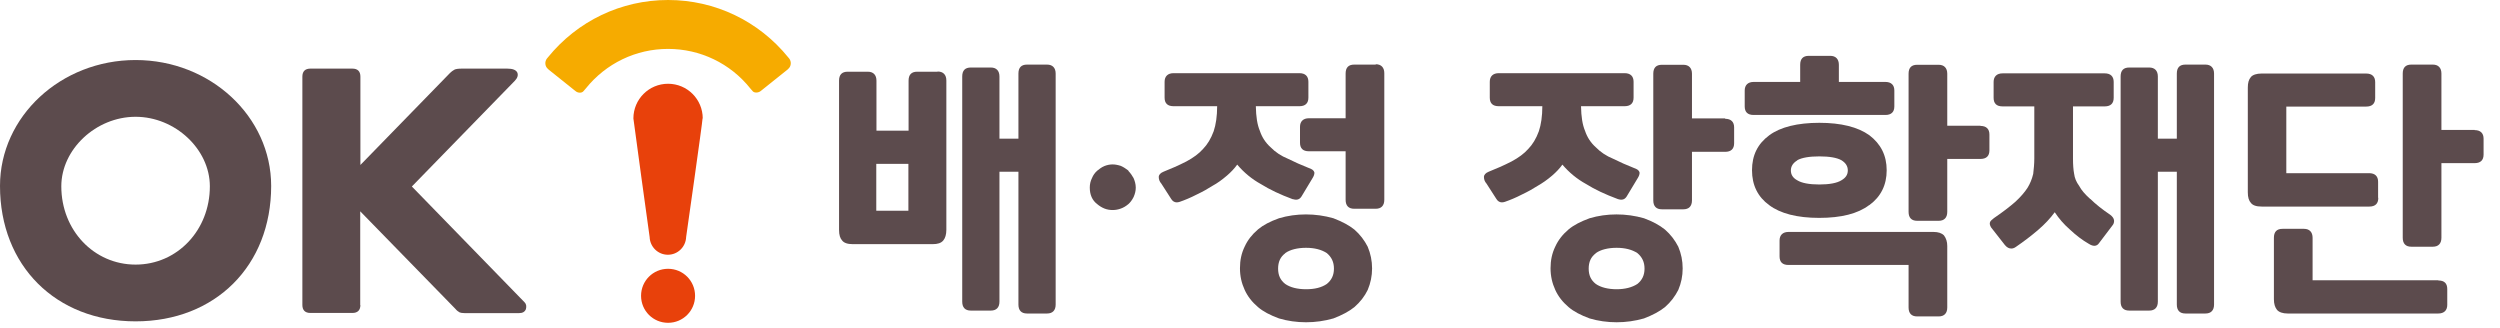 <svg viewBox="0 0 137 18" fill="none" xmlns="http://www.w3.org/2000/svg">
<path d="M57.38 3.54H56.28C55.97 3.54 55.81 3.7 55.81 4.03V7.6H54.77V4.19C54.77 3.88 54.6 3.7 54.3 3.7H53.2C52.89 3.7 52.73 3.86 52.73 4.19V16.53C52.73 16.85 52.89 17.02 53.2 17.02H54.3C54.6 17.02 54.77 16.85 54.77 16.53V9.41H55.81V16.69C55.81 17.01 55.97 17.18 56.28 17.18H57.38C57.68 17.18 57.85 17.01 57.85 16.69V4.03C57.85 3.72 57.68 3.54 57.38 3.54Z" fill="#5C4B4D"></path>
<path d="M51.37 3.93H50.26C49.95 3.93 49.79 4.09 49.79 4.42V7.16H48.03V4.42C48.03 4.11 47.86 3.93 47.56 3.93H46.45C46.14 3.93 45.98 4.09 45.98 4.42V12.6C45.98 12.88 46.04 13.06 46.15 13.18C46.25 13.31 46.44 13.38 46.74 13.38H51.1C51.39 13.38 51.57 13.32 51.69 13.18C51.8 13.05 51.86 12.85 51.86 12.6V4.41C51.86 4.1 51.69 3.92 51.39 3.92L51.37 3.93ZM49.78 8.98V11.55H48.02V8.98H49.78Z" fill="#5C4B4D"></path>
<path d="M61.84 9.35C61.72 9.26 61.58 9.16 61.42 9.09C61.23 9.03 61.09 9.01 60.97 9.01C60.82 9.01 60.67 9.04 60.52 9.1C60.35 9.17 60.21 9.29 60.12 9.36C60 9.47 59.91 9.59 59.84 9.76C59.76 9.92 59.72 10.09 59.72 10.28C59.72 10.68 59.86 10.98 60.12 11.18C60.38 11.4 60.65 11.51 60.97 11.51C61.14 11.51 61.28 11.48 61.42 11.43C61.56 11.38 61.7 11.3 61.84 11.18C61.93 11.1 62.03 10.98 62.12 10.8C62.2 10.62 62.24 10.46 62.24 10.28C62.24 10.08 62.18 9.9 62.12 9.76C62.05 9.63 61.96 9.5 61.83 9.36L61.84 9.35Z" fill="#5C4B4D"></path>
<path d="M74.22 12.58C73.92 12.34 73.56 12.15 73.07 11.96C72.09 11.68 71.03 11.68 70.09 11.96C69.59 12.14 69.23 12.33 68.94 12.57C68.61 12.85 68.37 13.16 68.21 13.51C68.03 13.88 67.95 14.26 67.95 14.7C67.95 15.14 68.04 15.52 68.21 15.89C68.37 16.24 68.61 16.55 68.94 16.83C69.22 17.07 69.6 17.27 70.09 17.45C70.56 17.59 71.06 17.66 71.57 17.66C72.08 17.66 72.58 17.59 73.07 17.45C73.54 17.27 73.92 17.07 74.22 16.83C74.54 16.55 74.78 16.24 74.95 15.89C75.11 15.51 75.19 15.12 75.19 14.71C75.19 14.3 75.11 13.9 74.95 13.52C74.77 13.17 74.54 12.86 74.22 12.58ZM70.43 13.87C70.7 13.68 71.1 13.58 71.57 13.58C72.04 13.58 72.42 13.68 72.71 13.87C72.97 14.09 73.1 14.36 73.1 14.72C73.1 15.08 72.97 15.35 72.71 15.56C72.42 15.76 72.04 15.85 71.57 15.85C71.1 15.85 70.7 15.75 70.43 15.56C70.16 15.35 70.04 15.08 70.04 14.72C70.04 14.36 70.16 14.08 70.43 13.88V13.87Z" fill="#5C4B4D"></path>
<path d="M75.39 3.54H74.21C73.9 3.54 73.74 3.7 73.74 4.03V6.48H71.73C71.42 6.48 71.24 6.65 71.24 6.95V7.82C71.24 8.13 71.4 8.29 71.73 8.29H73.74V10.95C73.74 11.27 73.9 11.44 74.21 11.44H75.39C75.69 11.44 75.86 11.27 75.86 10.95V4.01C75.86 3.7 75.69 3.52 75.39 3.52V3.54Z" fill="#5C4B4D"></path>
<path d="M70.84 10.91C71.06 10.98 71.21 10.94 71.32 10.77L71.94 9.74C72 9.64 72.03 9.55 72.03 9.46C72.01 9.37 71.94 9.3 71.85 9.26C71.3 9.04 70.92 8.87 70.58 8.7C70.21 8.55 69.88 8.33 69.63 8.07C69.36 7.83 69.16 7.53 69.04 7.17C68.9 6.84 68.83 6.4 68.82 5.82H71.21C71.53 5.82 71.7 5.66 71.7 5.35V4.48C71.7 4.18 71.53 4.01 71.21 4.01H64.31C64 4.01 63.82 4.18 63.82 4.48V5.35C63.82 5.66 63.98 5.82 64.31 5.82H66.7C66.7 6.37 66.63 6.83 66.51 7.19C66.36 7.6 66.17 7.91 65.93 8.16C65.7 8.42 65.4 8.64 65.01 8.85C64.56 9.08 64.16 9.25 63.76 9.41C63.59 9.48 63.5 9.58 63.5 9.7C63.5 9.84 63.55 9.96 63.64 10.06L64.18 10.9C64.25 11.02 64.36 11.09 64.48 11.09C64.53 11.09 64.59 11.08 64.65 11.06C64.94 10.96 65.25 10.83 65.56 10.67C65.92 10.5 66.2 10.34 66.45 10.18C66.71 10.04 66.97 9.85 67.24 9.62C67.46 9.43 67.65 9.23 67.8 9.02C68.17 9.46 68.61 9.82 69.1 10.09C69.58 10.39 70.15 10.66 70.85 10.92L70.84 10.91Z" fill="#5C4B4D"></path>
<path d="M85.61 9.01C85.98 9.45 86.42 9.81 86.91 10.08C87.39 10.38 87.96 10.65 88.66 10.91C88.88 10.98 89.03 10.94 89.14 10.77L89.76 9.74C89.82 9.64 89.85 9.55 89.85 9.46C89.83 9.37 89.76 9.3 89.67 9.26C89.12 9.04 88.74 8.87 88.4 8.7C88.03 8.55 87.7 8.33 87.45 8.07C87.18 7.83 86.98 7.53 86.86 7.17C86.72 6.84 86.65 6.4 86.64 5.82H89.03C89.35 5.82 89.52 5.66 89.52 5.35V4.48C89.52 4.18 89.35 4.01 89.03 4.01H82.13C81.82 4.01 81.64 4.18 81.64 4.48V5.35C81.64 5.66 81.8 5.82 82.13 5.82H84.52C84.52 6.37 84.45 6.83 84.33 7.19C84.18 7.6 83.99 7.91 83.75 8.16C83.52 8.42 83.22 8.64 82.83 8.85C82.38 9.08 81.98 9.25 81.58 9.41C81.41 9.48 81.32 9.58 81.32 9.7C81.32 9.84 81.37 9.96 81.46 10.06L82 10.9C82.07 11.02 82.18 11.09 82.3 11.09C82.35 11.09 82.41 11.08 82.47 11.06C82.76 10.96 83.07 10.83 83.38 10.67C83.74 10.5 84.02 10.34 84.27 10.18C84.53 10.03 84.78 9.86 85.06 9.62C85.28 9.43 85.47 9.23 85.62 9.02L85.61 9.01Z" fill="#5C4B4D"></path>
<path d="M91.24 12.58C90.94 12.34 90.58 12.14 90.09 11.96C89.11 11.68 88.05 11.68 87.11 11.96C86.62 12.14 86.25 12.33 85.96 12.57C85.63 12.85 85.39 13.16 85.23 13.51C85.05 13.88 84.97 14.27 84.97 14.7C84.97 15.13 85.06 15.52 85.23 15.89C85.39 16.24 85.63 16.55 85.96 16.83C86.24 17.07 86.62 17.27 87.11 17.45C87.58 17.59 88.08 17.66 88.59 17.66C89.1 17.66 89.6 17.59 90.09 17.45C90.56 17.27 90.94 17.07 91.24 16.83C91.56 16.55 91.79 16.24 91.97 15.89C92.13 15.51 92.21 15.13 92.21 14.71C92.21 14.29 92.13 13.9 91.97 13.52C91.79 13.17 91.56 12.86 91.24 12.58ZM87.45 13.87C87.72 13.68 88.12 13.58 88.59 13.58C89.06 13.58 89.44 13.68 89.73 13.87C89.99 14.09 90.12 14.36 90.12 14.72C90.12 15.08 89.99 15.35 89.73 15.56C89.44 15.75 89.05 15.85 88.59 15.85C88.13 15.85 87.72 15.75 87.45 15.56C87.18 15.35 87.06 15.08 87.06 14.72C87.06 14.36 87.18 14.08 87.45 13.88V13.87Z" fill="#5C4B4D"></path>
<path d="M94.54 6.49H92.72V4.04C92.72 3.73 92.55 3.55 92.25 3.55H91.07C90.76 3.55 90.6 3.71 90.6 4.04V10.98C90.6 11.3 90.76 11.47 91.07 11.47H92.25C92.55 11.47 92.72 11.3 92.72 10.98V8.32H94.54C94.86 8.32 95.03 8.16 95.03 7.85V6.98C95.03 6.68 94.86 6.51 94.54 6.51V6.49Z" fill="#5C4B4D"></path>
<path d="M102.44 11.24C103.07 10.78 103.39 10.14 103.39 9.33C103.39 8.52 103.07 7.89 102.44 7.41C101.81 6.96 100.89 6.73 99.7 6.73C98.51 6.73 97.57 6.96 96.96 7.41C96.32 7.88 96.01 8.51 96.01 9.33C96.01 10.15 96.33 10.79 96.95 11.24C97.56 11.7 98.48 11.94 99.69 11.94C100.9 11.94 101.81 11.71 102.43 11.24H102.44ZM98.49 8.78C98.74 8.64 99.15 8.57 99.7 8.57C100.25 8.57 100.66 8.64 100.91 8.78C101.15 8.93 101.26 9.11 101.26 9.34C101.26 9.57 101.15 9.74 100.91 9.88C100.67 10.03 100.26 10.11 99.7 10.11C99.14 10.11 98.73 10.03 98.49 9.88C98.25 9.75 98.14 9.57 98.14 9.34C98.14 9.11 98.26 8.93 98.49 8.79V8.78Z" fill="#5C4B4D"></path>
<path d="M103.32 6.3C103.64 6.3 103.81 6.14 103.81 5.83V4.96C103.81 4.66 103.64 4.49 103.32 4.49H100.77V3.55C100.77 3.24 100.6 3.06 100.3 3.06H99.12C98.81 3.06 98.65 3.22 98.65 3.55V4.49H96.1C95.79 4.49 95.61 4.66 95.61 4.96V5.83C95.61 6.14 95.77 6.3 96.1 6.3H103.32Z" fill="#5C4B4D"></path>
<path d="M108.53 6.89H106.71V4.04C106.71 3.73 106.54 3.55 106.24 3.55H105.06C104.75 3.55 104.59 3.71 104.59 4.04V11.61C104.59 11.93 104.75 12.1 105.06 12.1H106.24C106.54 12.1 106.71 11.93 106.71 11.61V8.71H108.53C108.85 8.71 109.02 8.55 109.02 8.24V7.37C109.02 7.07 108.85 6.9 108.53 6.9V6.89Z" fill="#5C4B4D"></path>
<path d="M105.95 12.71H98.01C97.7 12.71 97.52 12.88 97.52 13.18V14.05C97.52 14.36 97.68 14.52 98.01 14.52H104.59V16.85C104.59 17.17 104.75 17.34 105.06 17.34H106.24C106.54 17.34 106.71 17.17 106.71 16.85V13.48C106.71 13.25 106.65 13.06 106.53 12.9C106.4 12.77 106.21 12.71 105.95 12.71Z" fill="#5C4B4D"></path>
<path d="M120.86 3.54H119.76C119.45 3.54 119.29 3.7 119.29 4.03V7.6H118.25V4.19C118.25 3.88 118.08 3.7 117.78 3.7H116.68C116.37 3.7 116.21 3.86 116.21 4.19V16.53C116.21 16.85 116.37 17.02 116.68 17.02H117.78C118.08 17.02 118.25 16.85 118.25 16.53V9.41H119.29V16.69C119.29 17.01 119.45 17.18 119.76 17.18H120.86C121.16 17.18 121.33 17.01 121.33 16.69V4.03C121.33 3.72 121.16 3.54 120.86 3.54Z" fill="#5C4B4D"></path>
<path d="M114.55 10.91C114.26 10.65 114.06 10.42 113.94 10.19C113.78 9.97 113.69 9.76 113.66 9.51C113.62 9.3 113.6 9.03 113.6 8.68V5.83H115.34C115.66 5.83 115.83 5.67 115.83 5.36V4.49C115.83 4.19 115.66 4.02 115.34 4.02H109.74C109.43 4.02 109.25 4.19 109.25 4.49V5.36C109.25 5.67 109.41 5.83 109.74 5.83H111.48V8.68C111.48 8.99 111.45 9.27 111.42 9.53C111.35 9.82 111.25 10.06 111.11 10.29C110.95 10.54 110.72 10.8 110.44 11.06C110.13 11.33 109.74 11.63 109.27 11.95C109.15 12.04 109.08 12.11 109.06 12.16C109.02 12.24 109.04 12.34 109.11 12.46L109.87 13.43C109.98 13.56 110.09 13.62 110.22 13.62C110.3 13.62 110.39 13.59 110.47 13.53C110.91 13.23 111.33 12.91 111.7 12.59C112.06 12.28 112.35 11.97 112.6 11.63C112.83 11.98 113.11 12.3 113.42 12.57C113.76 12.89 114.11 13.16 114.48 13.37C114.72 13.52 114.91 13.5 115.03 13.32L115.75 12.37C115.83 12.28 115.86 12.18 115.85 12.08C115.84 11.97 115.77 11.87 115.64 11.77C115.21 11.48 114.83 11.18 114.55 10.9V10.91Z" fill="#5C4B4D"></path>
<path d="M130.32 10.83V9.96C130.32 9.66 130.15 9.49 129.83 9.49H125.29V5.84H129.67C129.99 5.84 130.16 5.68 130.16 5.37V4.5C130.16 4.2 129.99 4.03 129.67 4.03H123.93C123.66 4.03 123.45 4.1 123.35 4.22C123.23 4.36 123.18 4.54 123.18 4.8V10.54C123.18 10.82 123.24 11 123.35 11.12C123.45 11.25 123.64 11.32 123.94 11.32H129.84C130.16 11.32 130.33 11.16 130.33 10.85L130.32 10.83Z" fill="#5C4B4D"></path>
<path d="M135.61 7.12H133.79V4.03C133.79 3.72 133.62 3.54 133.32 3.54H132.14C131.83 3.54 131.67 3.7 131.67 4.03V13.03C131.67 13.35 131.83 13.52 132.14 13.52H133.32C133.62 13.52 133.79 13.35 133.79 13.03V8.94H135.61C135.93 8.94 136.1 8.78 136.1 8.47V7.6C136.1 7.3 135.93 7.13 135.61 7.13V7.12Z" fill="#5C4B4D"></path>
<path d="M133.62 15.36H126.73V13.03C126.73 12.72 126.56 12.54 126.26 12.54H125.08C124.77 12.54 124.61 12.7 124.61 13.03V16.4C124.61 16.66 124.67 16.84 124.78 16.98C124.89 17.11 125.1 17.18 125.36 17.18H133.62C133.93 17.18 134.11 17.01 134.11 16.71V15.84C134.11 15.53 133.95 15.37 133.62 15.37V15.36Z" fill="#5C4B4D"></path>
<path d="M19.75 16.71C19.75 17 19.6 17.15 19.31 17.15H17.01C16.72 17.15 16.57 17 16.57 16.71V4.2C16.57 3.91 16.72 3.76 17.01 3.76H19.31C19.6 3.76 19.75 3.91 19.75 4.2V9.04L24.66 4C24.73 3.93 24.81 3.87 24.9 3.82C24.97 3.78 25.12 3.76 25.31 3.76H27.8C28.09 3.76 28.28 3.83 28.35 3.98C28.41 4.13 28.35 4.29 28.2 4.44L22.57 10.22L28.75 16.57C28.84 16.66 28.86 16.79 28.82 16.94C28.76 17.09 28.64 17.16 28.43 17.16H25.48C25.33 17.16 25.24 17.14 25.19 17.12C25.12 17.08 25.04 17.03 24.95 16.92L19.74 11.58V16.72L19.75 16.71Z" fill="#5C4B4D"></path>
<path d="M36.61 14.73C35.79 14.73 35.13 15.39 35.13 16.21C35.13 17.03 35.79 17.69 36.61 17.69C37.43 17.69 38.09 17.03 38.09 16.21C38.09 15.39 37.43 14.73 36.61 14.73Z" fill="#E8410B"></path>
<path d="M38.51 6.49C38.51 5.44 37.66 4.59 36.61 4.59C35.56 4.59 34.71 5.44 34.71 6.49C34.71 6.57 35.6 12.99 35.6 12.99C35.62 13.53 36.06 13.96 36.6 13.96C37.14 13.96 37.58 13.53 37.6 12.99C37.6 12.99 38.5 6.68 38.5 6.49H38.51Z" fill="#E8410B"></path>
<path d="M43.25 3.21C43.25 3.21 43.21 3.16 43.2 3.15C41.58 1.15 39.18 0 36.61 0C34.04 0 31.64 1.15 30.02 3.15C30.02 3.15 29.98 3.19 29.97 3.21C29.84 3.38 29.86 3.63 30.02 3.77C30.03 3.77 30.06 3.81 30.06 3.81L31.46 4.93C31.46 4.93 31.53 4.98 31.55 5C31.67 5.1 31.88 5.11 31.97 5C32 4.97 32.1 4.85 32.1 4.85C33.21 3.47 34.85 2.68 36.61 2.68C38.37 2.68 40.02 3.47 41.12 4.85C41.12 4.85 41.22 4.97 41.25 5C41.34 5.1 41.55 5.09 41.67 5C41.69 4.98 41.76 4.93 41.76 4.93L43.16 3.81C43.16 3.81 43.19 3.78 43.2 3.77C43.36 3.63 43.38 3.38 43.25 3.21Z" fill="#F6AB00"></path>
<path d="M7.43 3.29C3.34 3.29 0 6.38 0 10.19C0 14.56 3.06 17.61 7.43 17.61C11.8 17.61 14.86 14.56 14.86 10.19C14.86 6.39 11.53 3.29 7.43 3.29ZM7.43 14.5C5.15 14.5 3.36 12.62 3.36 10.21C3.36 8.18 5.26 6.4 7.43 6.4C9.6 6.4 11.5 8.18 11.5 10.21C11.5 12.62 9.71 14.5 7.43 14.5Z" fill="#5C4B4D"></path>
</svg>
